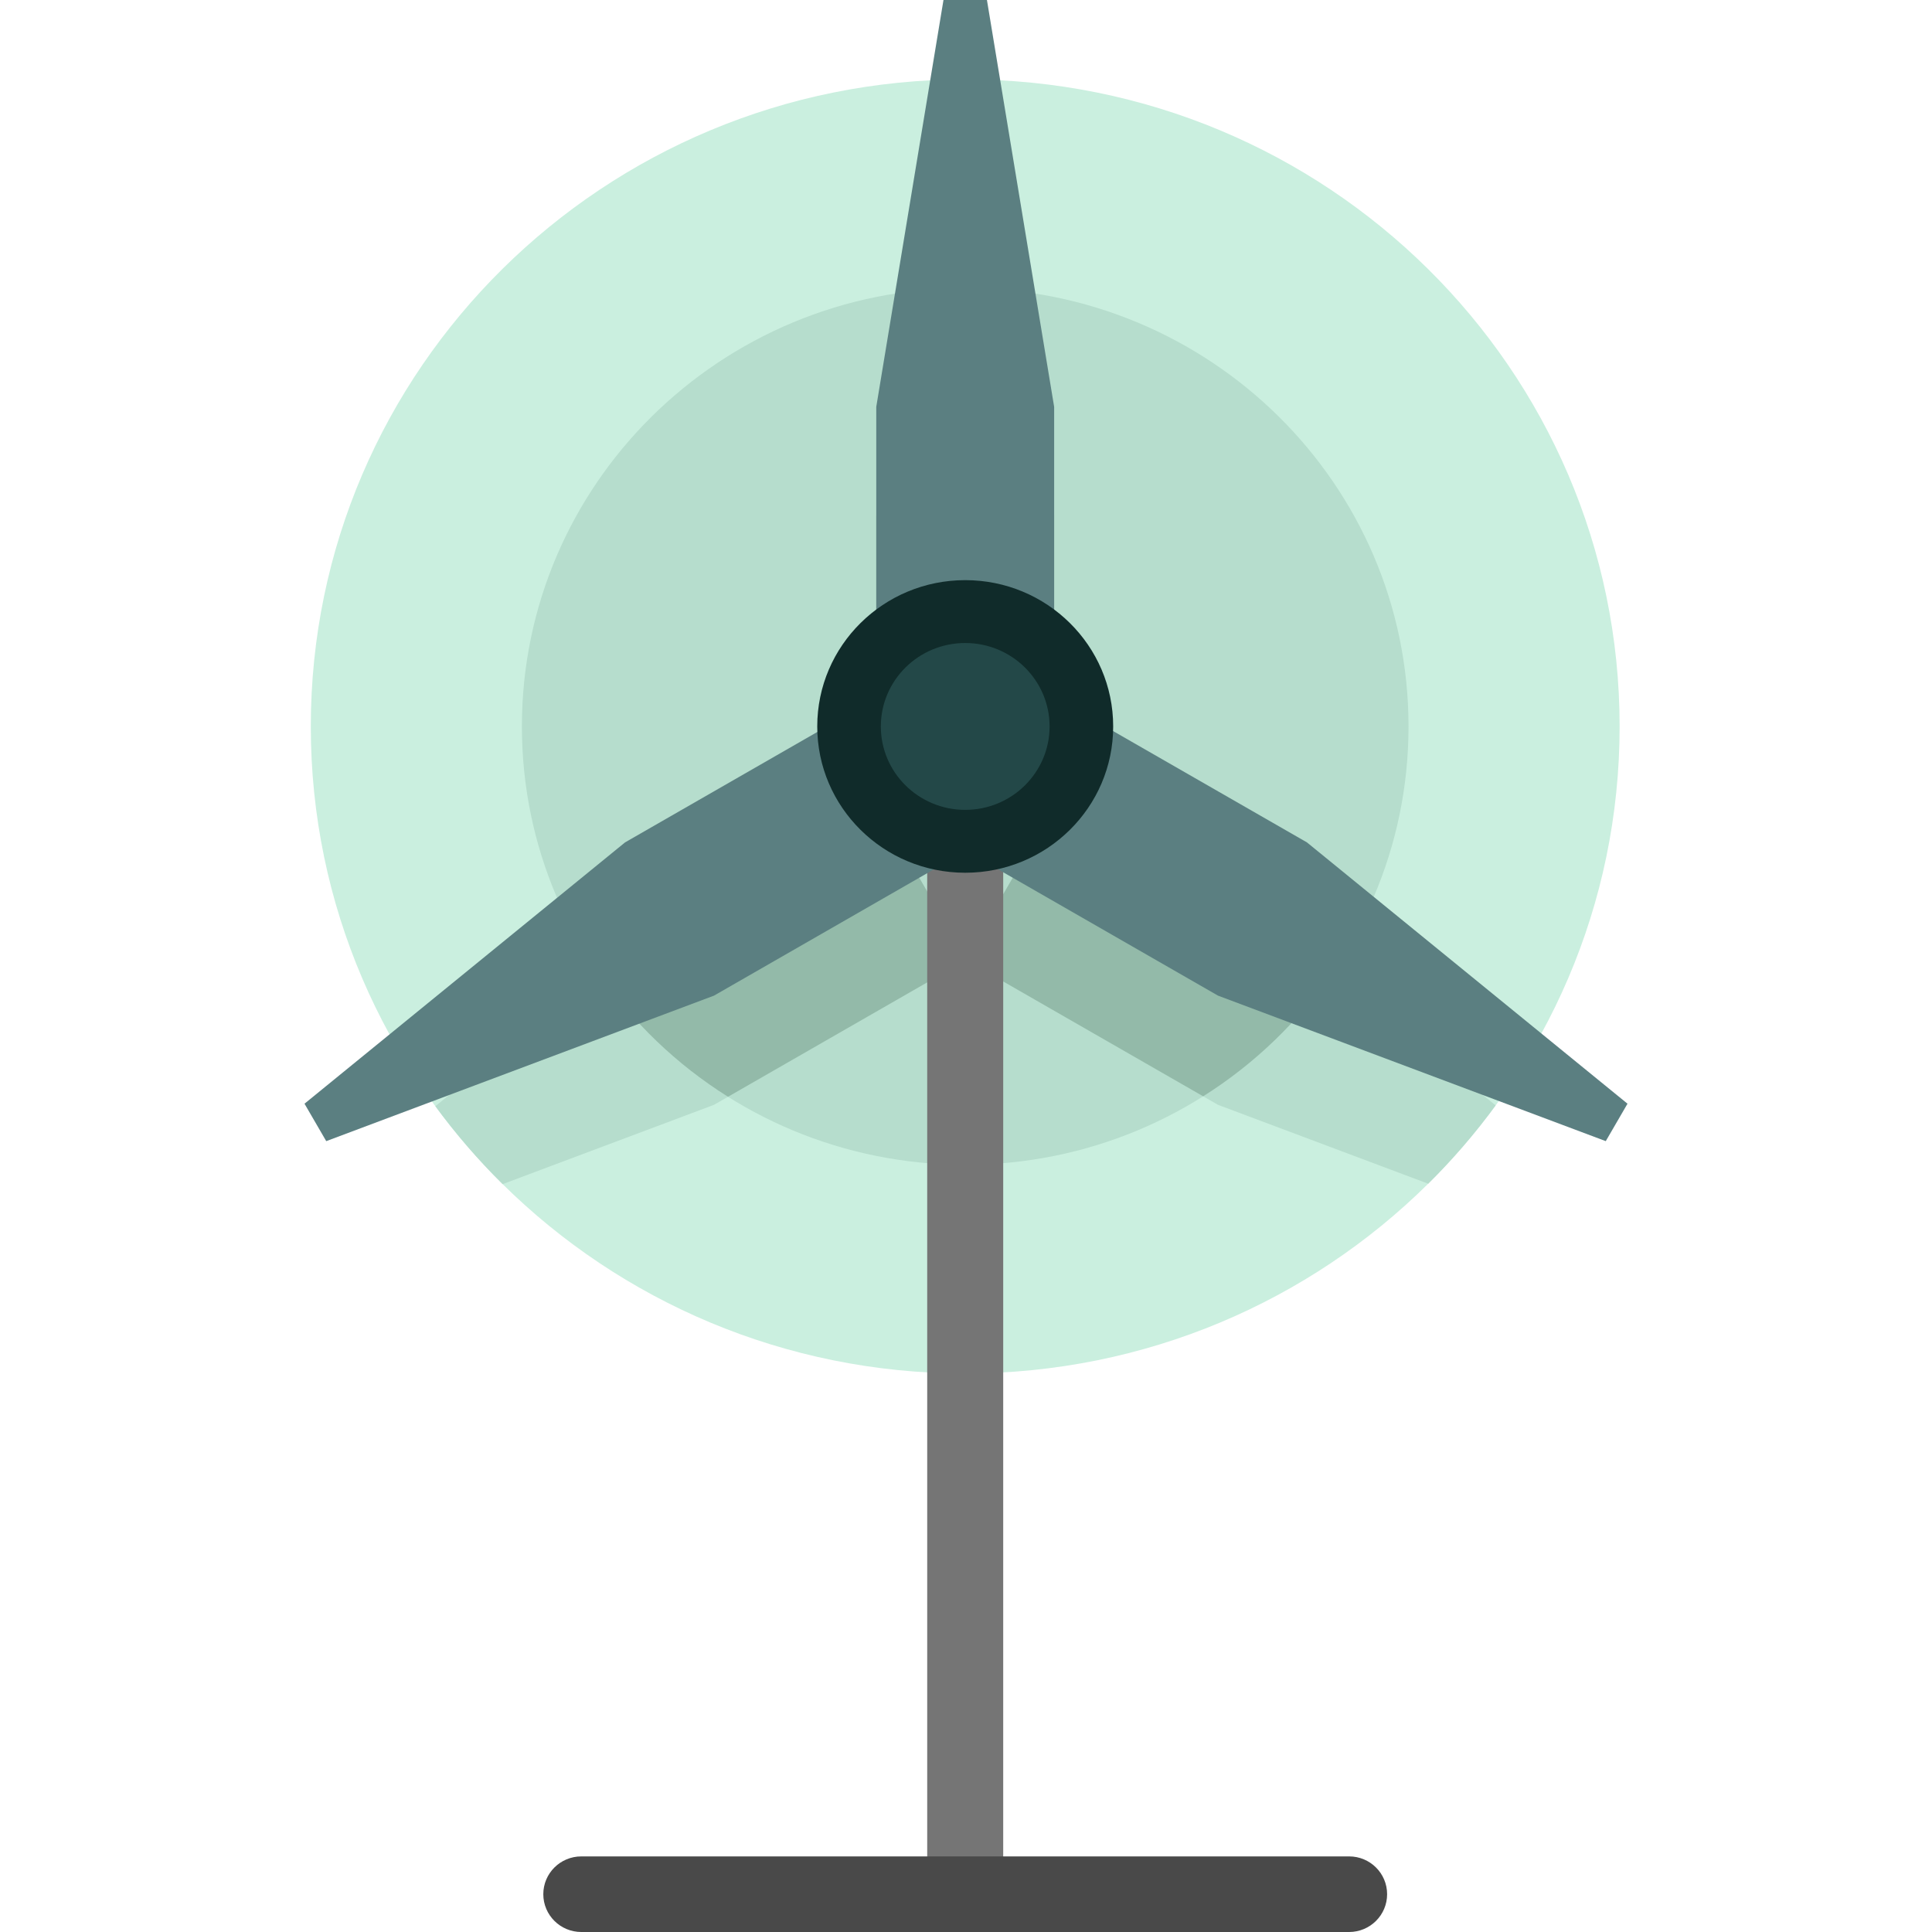 <?xml version="1.0" encoding="iso-8859-1"?>
<!-- Uploaded to: SVG Repo, www.svgrepo.com, Generator: SVG Repo Mixer Tools -->
<svg height="800px" width="800px" version="1.1" id="Layer_1" xmlns="http://www.w3.org/2000/svg" xmlns:xlink="http://www.w3.org/1999/xlink" 
	 viewBox="0 0 512 512" xml:space="preserve">
<path style="fill:#CAEFDF;" d="M255.791,21.042c95.776,0,173.426,76.773,173.426,171.474s-77.649,171.469-173.426,171.469
	S82.364,287.216,82.364,192.516C82.364,97.815,160.013,21.042,255.791,21.042L255.791,21.042z"/>
<g>
	<path style="fill:#B6DDCD;" d="M255.791,76.356c64.88,0,117.482,52.008,117.482,116.159s-52.601,116.157-117.482,116.157
		c-64.882,0-117.482-52.005-117.482-116.157S190.909,76.356,255.791,76.356L255.791,76.356z"/>
	<path style="fill:#B6DDCD;" d="M396.358,292.944l-50.008-40.765l-66.99-38.475L256,253.954l-23.359-40.25L165.65,252.18
		l-50.27,40.978c5.393,7.342,11.352,14.251,17.829,20.65l56.011-21.019L256,254.436l66.781,38.355l55.707,20.904
		C384.983,307.266,390.957,300.324,396.358,292.944z"/>
	<polygon style="fill:#B6DDCD;" points="279.361,136.753 261.549,28.939 250.032,28.939 232.221,136.753 232.221,213.704 
		232.641,213.704 279.361,213.704 	"/>
</g>
<g>
	<path style="fill:#93BAA9;" d="M353.07,257.656l-6.718-5.477l-66.991-38.475L256,253.954l-23.359-40.25L165.65,252.18l-6.985,5.694
		c9.036,13.101,20.71,24.277,34.268,32.784L256,254.436l62.85,36.097C332.399,281.995,344.058,270.787,353.07,257.656z"/>
	<path style="fill:#93BAA9;" d="M279.361,136.753l-9.847-59.605c-4.502-0.519-9.08-0.794-13.723-0.794
		c-4.643,0-9.22,0.275-13.723,0.794l-9.847,59.605v76.951h0.42h46.72V136.753z"/>
</g>
<path style="fill:#757575;" d="M265.86,204.429v291.573c0,5.533-4.508,10.017-10.07,10.017c-5.562,0-10.07-4.484-10.07-10.017
	V204.429c0-5.533,4.508-10.017,10.07-10.017C261.352,194.412,265.86,198.896,265.86,204.429z"/>
<path style="fill:#494949;" d="M367.599,501.983c0,5.533-4.508,10.017-10.07,10.017H154.051c-5.562,0-10.07-4.484-10.07-10.017
	c0-5.533,4.508-10.017,10.07-10.017H357.53C363.091,491.965,367.599,496.45,367.599,501.983z"/>
<path style="fill:#5B7F81;" d="M431.304,292.492l-5.759,9.922L322.78,263.851L256,225.497l-66.781,38.355L86.455,302.414
	l-5.759-9.922l84.954-69.251l66.991-38.476L256,225.015l23.361-40.25l66.991,38.476L431.304,292.492z M279.361,107.814L261.549,0
	h-11.517l-17.811,107.814v76.951h0.42h46.72V107.814z"/>
<path style="fill:#102B2A;" d="M255.791,153.744c21.655,0,39.213,17.359,39.213,38.771s-17.557,38.771-39.213,38.771
	s-39.213-17.358-39.213-38.771S234.134,153.744,255.791,153.744L255.791,153.744z"/>
<path style="fill:#234848;" d="M255.791,170.405c12.349,0,22.361,9.898,22.361,22.109s-10.012,22.108-22.361,22.108
	c-12.349,0-22.361-9.898-22.361-22.108S243.442,170.405,255.791,170.405L255.791,170.405z"/>
</svg>